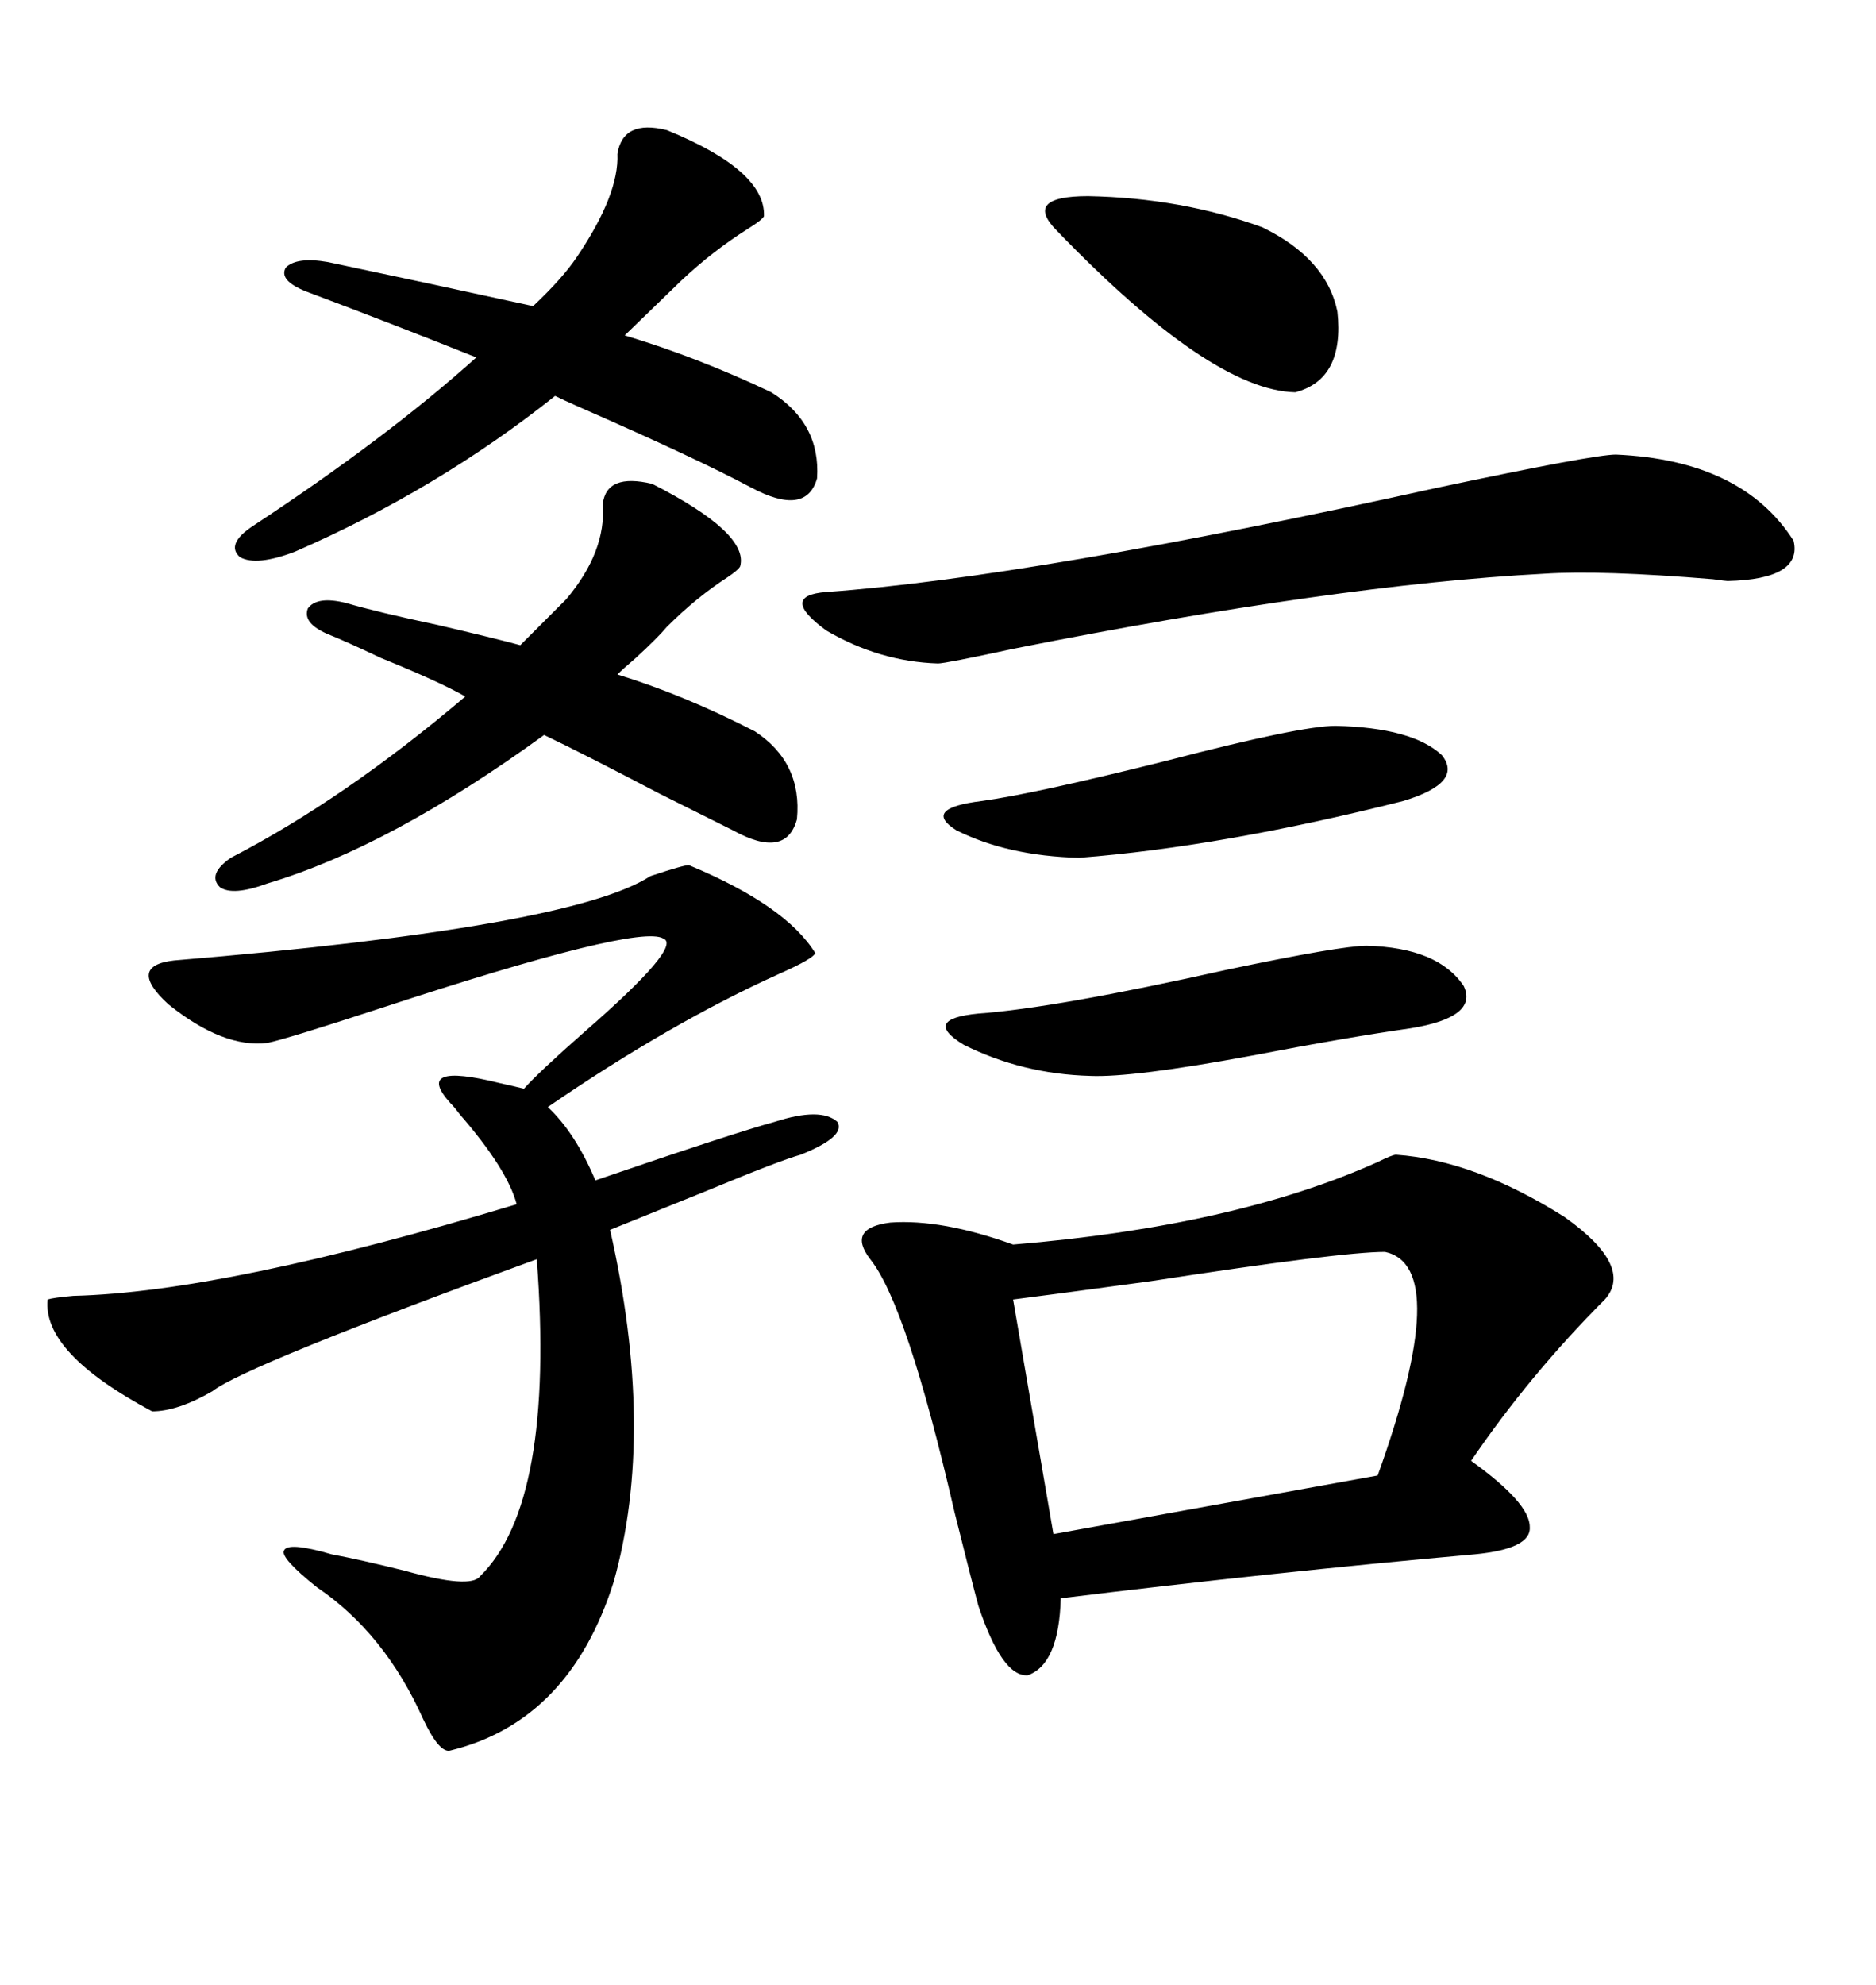<svg xmlns="http://www.w3.org/2000/svg" xmlns:xlink="http://www.w3.org/1999/xlink" width="300" height="317.285"><path d="M223.24 184.57L223.24 184.57Q235.84 185.45 250.20 194.53L250.20 194.53Q261.33 202.44 256.64 207.71L256.64 207.71Q244.63 219.73 235.25 233.50L235.25 233.50Q244.63 240.23 244.63 244.04L244.63 244.04Q244.92 247.56 235.84 248.44L235.84 248.44Q203.03 251.37 169.63 255.47L169.63 255.47Q169.34 266.02 164.36 267.77L164.36 267.77Q160.25 268.07 156.45 256.64L156.45 256.64Q155.27 252.25 152.64 241.70L152.64 241.70Q145.02 208.59 139.16 201.27L139.16 201.27Q135.35 196.29 142.38 195.41L142.38 195.41Q150.59 194.82 162.01 198.93L162.01 198.93Q197.46 196.00 220.31 185.74L220.31 185.74Q222.66 184.57 223.24 184.57ZM110.16 138.28L110.16 138.28Q125.68 144.73 130.37 152.34L130.37 152.34Q130.08 153.22 124.80 155.57L124.80 155.57Q107.23 163.48 87.60 176.95L87.60 176.95Q91.99 181.05 95.21 188.67L95.21 188.67Q117.48 181.05 123.93 179.30L123.93 179.30Q131.25 176.95 133.89 179.30L133.89 179.30Q135.35 181.64 128.03 184.57L128.03 184.57Q124.80 185.45 112.79 190.43L112.79 190.43Q101.95 194.82 97.56 196.58L97.56 196.58Q104.88 228.81 98.14 252.83L98.14 252.83Q91.11 275.10 72.07 279.79L72.07 279.79Q70.31 280.37 67.68 274.80L67.68 274.80Q61.52 261.04 50.68 253.71L50.68 253.71Q44.82 249.02 45.41 247.85L45.41 247.85Q46.00 246.39 53.03 248.44L53.03 248.44Q57.71 249.32 64.75 251.07L64.75 251.07Q75.29 254.00 76.76 251.95L76.76 251.95Q88.77 240.23 85.84 201.27L85.84 201.27Q39.26 218.26 33.98 222.36L33.98 222.36Q28.42 225.59 24.32 225.59L24.32 225.59Q6.74 216.21 7.62 207.71L7.62 207.71Q8.50 207.42 11.72 207.13L11.72 207.13Q36.04 206.54 82.62 192.48L82.62 192.48Q81.15 186.91 73.54 178.13L73.54 178.13Q72.66 176.95 72.07 176.37L72.07 176.37Q65.92 169.63 79.98 173.14L79.98 173.14Q82.62 173.73 83.79 174.02L83.79 174.02Q86.13 171.39 93.46 164.94L93.46 164.94Q109.28 151.17 106.05 150L106.05 150Q101.95 147.66 60.94 161.13L60.94 161.13Q45.70 166.11 42.77 166.70L42.77 166.70Q35.74 167.58 26.95 160.55L26.95 160.55Q20.21 154.39 27.83 153.52L27.83 153.52Q91.41 148.24 104.00 140.04L104.00 140.04Q109.28 138.28 110.16 138.28ZM221.48 200.10L221.48 200.10Q214.45 200.10 183.98 204.79L183.98 204.79Q166.70 207.13 162.01 207.71L162.01 207.71L168.46 245.21L220.31 235.84Q232.32 202.44 221.48 200.10ZM258.40 72.66L258.40 72.66Q278.61 73.54 286.82 86.43L286.82 86.43Q288.28 92.58 276.27 92.87L276.27 92.87Q275.98 92.87 273.93 92.58L273.93 92.58Q256.05 91.11 246.97 91.70L246.97 91.70Q213.57 93.46 162.01 103.71L162.01 103.71Q151.17 106.05 150 106.05L150 106.05Q140.63 105.76 132.13 100.78L132.13 100.78Q124.51 95.21 132.13 94.63L132.13 94.63Q164.94 92.29 229.98 77.93L229.98 77.93Q254.88 72.66 258.40 72.66ZM48.93 46.58L48.93 46.58Q44.53 44.82 45.70 42.77L45.70 42.77Q47.46 41.02 52.44 41.89L52.44 41.89Q69.14 45.41 85.25 48.93L85.25 48.93Q89.94 44.53 92.29 41.02L92.29 41.02Q99.02 31.05 98.73 24.61L98.73 24.61Q99.61 19.04 106.64 20.80L106.64 20.80Q122.46 27.25 122.17 34.57L122.17 34.57Q121.88 35.16 119.53 36.62L119.53 36.62Q113.96 40.14 108.98 44.82L108.98 44.82L99.90 53.61Q111.62 57.13 123.34 62.70L123.34 62.70Q131.25 67.68 130.66 76.46L130.66 76.46Q128.91 82.62 120.12 77.93L120.12 77.93Q111.33 73.24 92.58 65.04L92.58 65.04Q89.94 63.87 88.77 63.28L88.77 63.28Q70.02 78.22 47.17 88.18L47.17 88.18Q41.02 90.53 38.38 89.06L38.38 89.06Q36.04 87.01 40.43 84.08L40.43 84.08Q61.82 70.02 76.17 57.13L76.17 57.13Q62.99 51.86 48.93 46.58ZM52.44 101.37L52.44 101.37Q48.34 99.61 49.22 97.27L49.22 97.27Q50.68 95.21 55.37 96.39L55.37 96.39Q60.35 97.85 70.02 99.90L70.02 99.90Q78.81 101.95 83.20 103.13L83.20 103.13L90.53 95.80Q96.97 88.18 96.39 80.57L96.39 80.57Q96.97 75.59 104.30 77.34L104.30 77.34Q119.82 85.25 118.36 90.53L118.36 90.53Q118.07 91.11 116.31 92.29L116.31 92.29Q111.33 95.51 106.64 100.20L106.64 100.20Q105.18 101.95 101.66 105.18L101.66 105.18Q99.61 106.93 98.73 107.81L98.73 107.81Q109.28 111.04 120.70 116.89L120.70 116.89Q128.32 121.88 127.44 130.96L127.44 130.96Q125.68 137.40 117.19 132.71L117.19 132.71Q113.09 130.66 105.47 126.86L105.47 126.86Q93.16 120.41 87.01 117.48L87.01 117.48Q62.40 135.35 42.77 141.21L42.77 141.21Q37.21 143.26 35.16 141.80L35.16 141.80Q33.11 139.75 36.91 137.11L36.91 137.11Q55.08 127.73 74.41 111.33L74.41 111.33Q70.31 108.98 60.94 105.18L60.94 105.18Q55.37 102.54 52.44 101.37ZM218.55 151.17L218.55 151.17Q229.98 151.46 234.08 157.62L234.08 157.62Q236.43 162.60 225.59 164.36L225.59 164.36Q215.33 165.82 200.10 168.75L200.10 168.75Q181.05 172.27 174.32 171.97L174.32 171.97Q163.48 171.68 154.10 166.99L154.10 166.99Q147.36 162.89 156.45 162.01L156.45 162.01Q168.75 161.13 196.29 154.98L196.29 154.98Q214.45 151.17 218.55 151.17ZM213.57 116.02L213.57 116.02Q225.88 116.31 230.57 120.70L230.57 120.70Q234.08 125.10 224.41 128.03L224.41 128.03Q195.41 135.35 172.56 137.11L172.56 137.11Q161.13 136.82 152.93 132.71L152.93 132.71Q147.36 129.20 157.03 128.03L157.03 128.03Q165.53 126.86 186.62 121.58L186.62 121.58Q208.01 116.02 213.57 116.02ZM169.04 36.91L169.04 36.91Q163.48 31.35 174.02 31.35L174.02 31.35Q188.96 31.64 201.86 36.33L201.86 36.33Q212.11 41.31 213.87 49.80L213.87 49.80Q215.04 60.64 207.13 62.70L207.13 62.70Q193.65 62.40 169.04 36.91Z"/></svg>